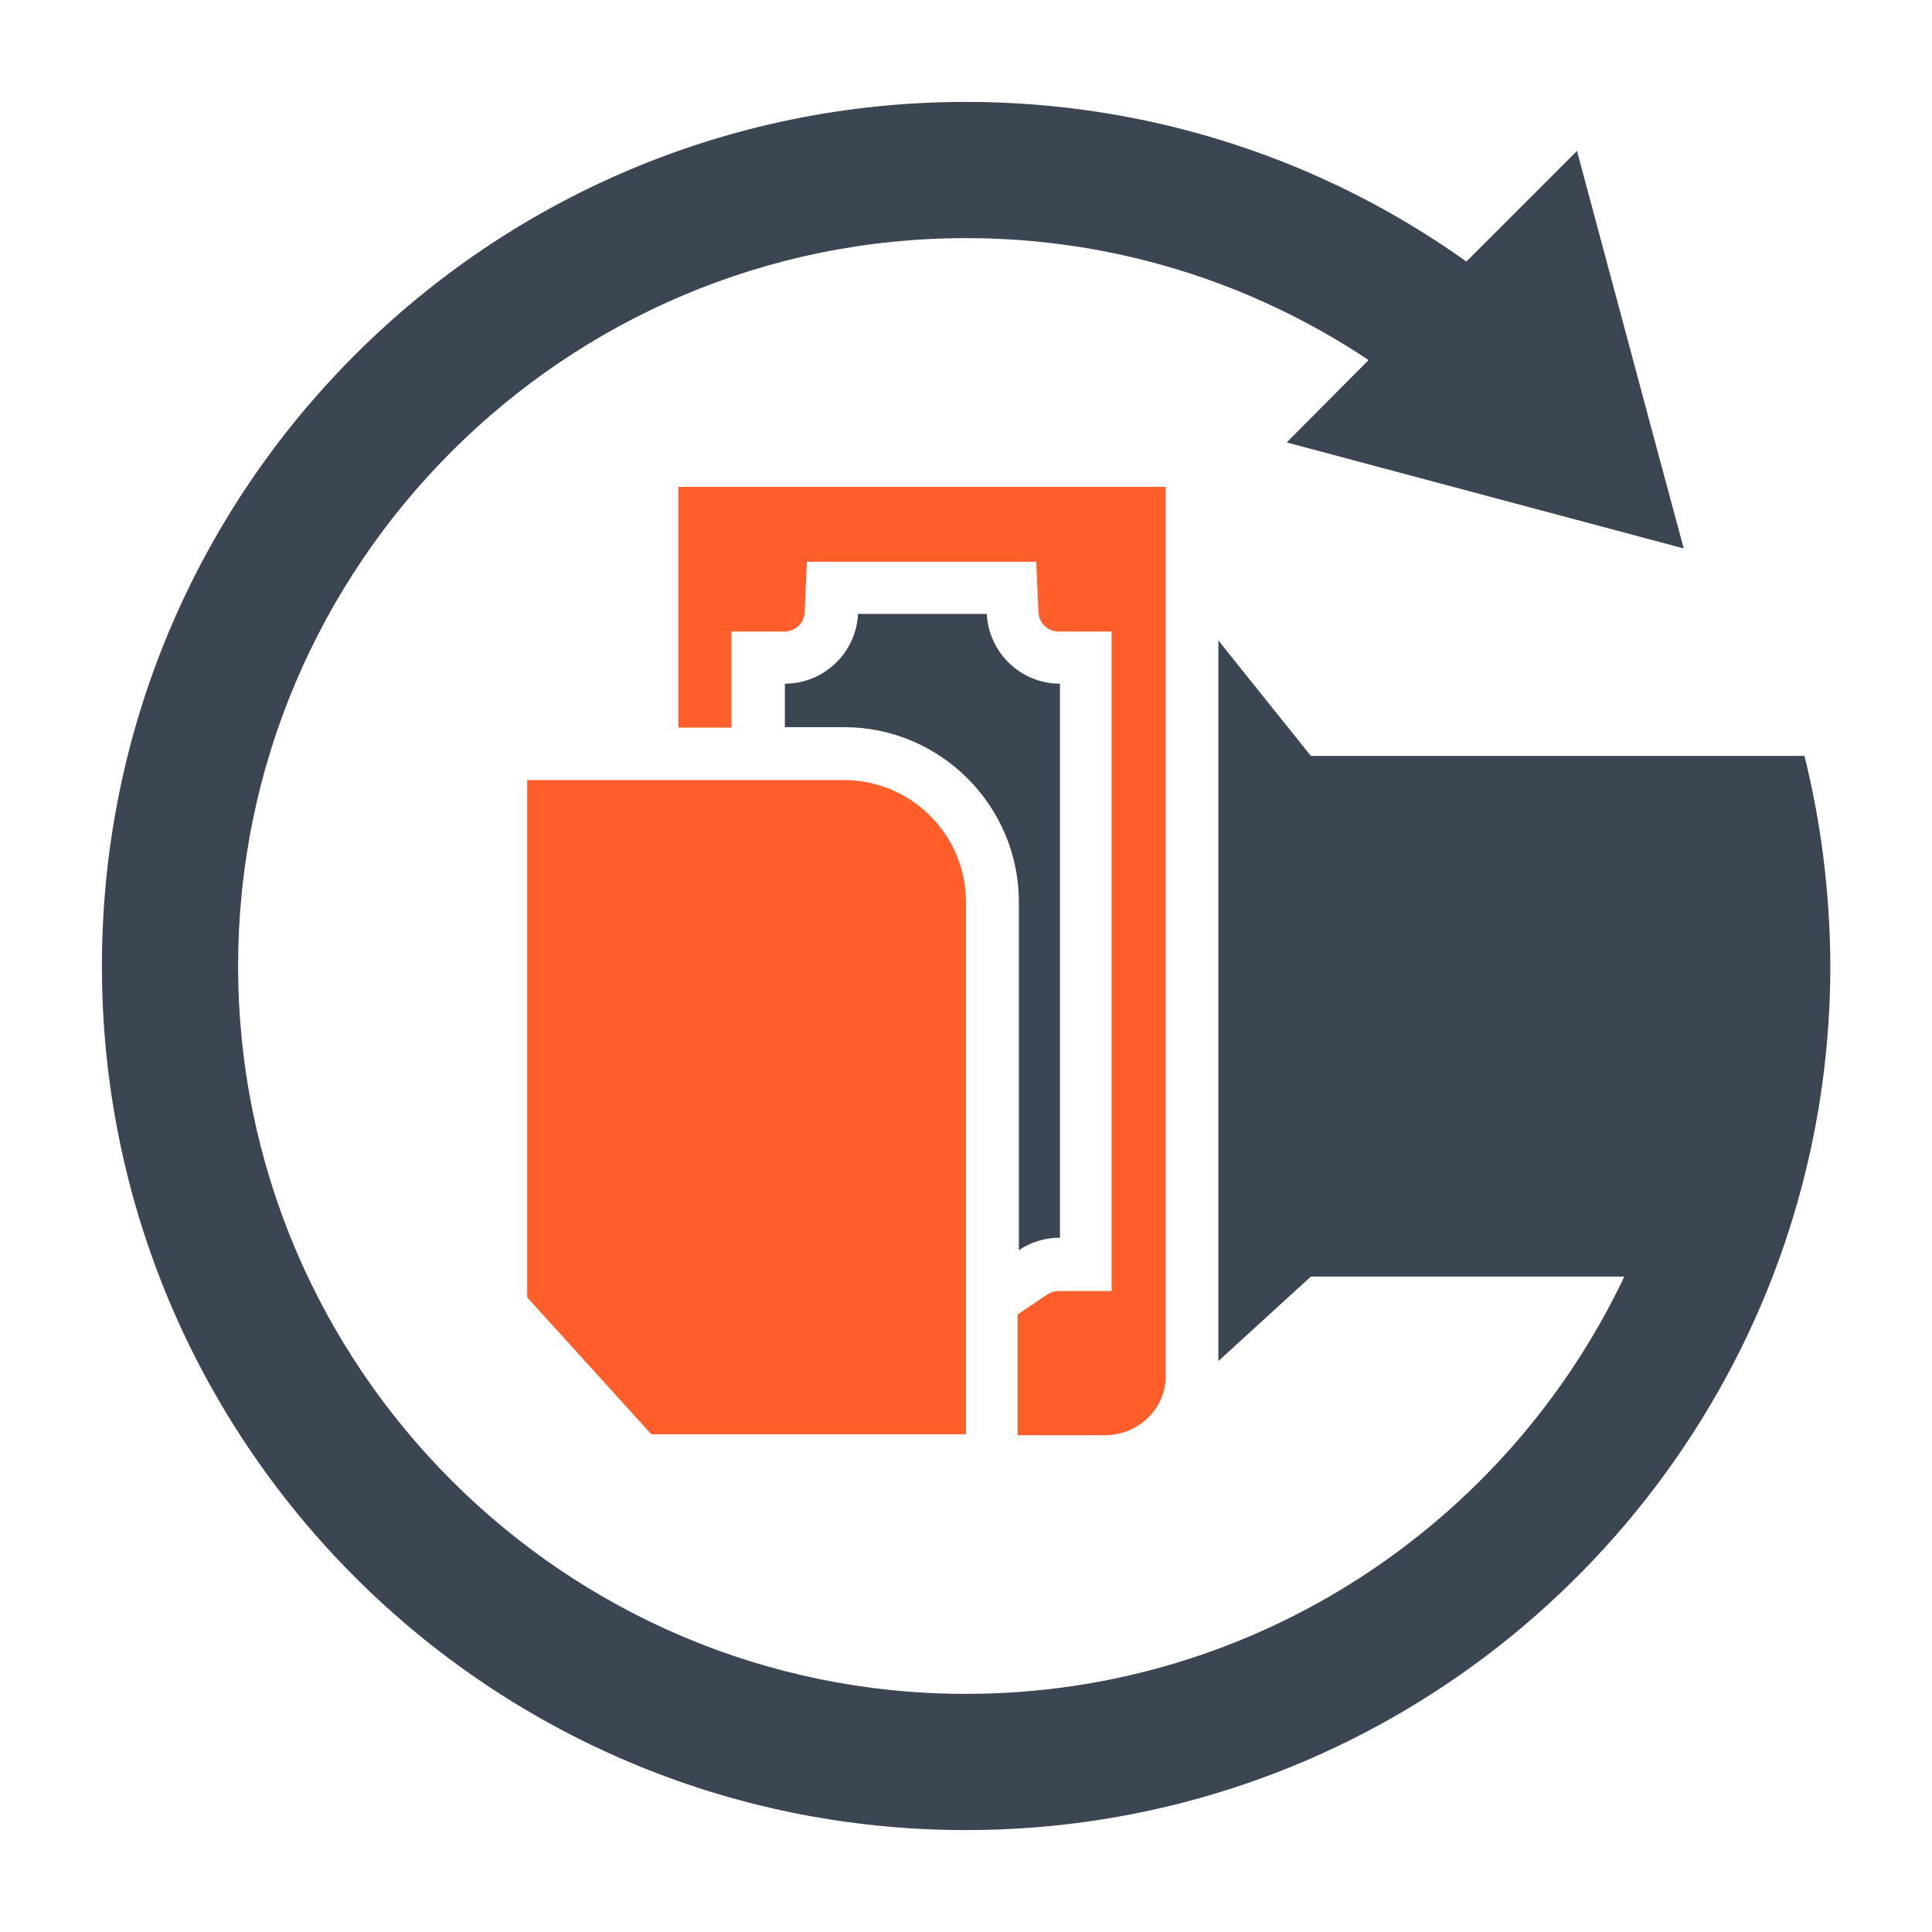 <?xml version="1.0" encoding="UTF-8"?> <svg xmlns="http://www.w3.org/2000/svg" xmlns:xlink="http://www.w3.org/1999/xlink" version="1.1" id="Layer_1" x="0px" y="0px" viewBox="0 0 800 800" style="enable-background:new 0 0 800 800;" xml:space="preserve"> <style type="text/css"> .st0{fill:#FF5E2B;} .st1{fill:#3B4652;} </style> <g> <path class="st0" d="M218.3,323v214.2l51.4,56.7H400V373.6c0-28-22.7-50.6-50.6-50.6L218.3,323L218.3,323z"></path> <path class="st1" d="M421.9,373.6v144.1c4.8-3.3,10.6-5.2,17-5.2V283.1c-16.2,0-29.5-12.8-30.3-28.9h-53.3 c-0.8,16.1-14.1,28.9-30.3,28.9l0,0v18l0,0h24.5C389.4,301.1,421.9,333.6,421.9,373.6z"></path> <path class="st0" d="M482.7,569.8V201.6H280.9v99.7h22v-39.8h21.9c4.5,0,8.3-3.6,8.4-8l0.9-20.9h95l0.9,20.9c0.2,4.5,3.9,8,8.4,8 h21.9v273.1h-21.9c-1.7,0-3.3,0.5-4.7,1.4l-12.3,8.3v50h36.7C471.9,593.9,482.7,583.1,482.7,569.8z"></path> <path class="st1" d="M747.2,313H542.8l-38.3-47.8v298.4l38.3-35h129.8c-48.4,102-152.3,172.8-272.7,172.8 C233.8,701.4,98.6,566.2,98.6,400S233.8,98.6,400,98.6c61.6,0,118.9,18.6,166.7,50.5l-33.9,34.1l101.1,27l0,0l63.3,16.9l-11.4-42.3 l0,0L653,62.5l-45.8,45.8C548.9,66.7,477.3,42.2,400,42.2C202.3,42.2,42.2,202.3,42.2,400S202.3,757.8,400,757.8 c152.3,0,282.3-95.2,334.1-229.4c15.3-39.8,23.8-83.1,23.8-128.4C757.8,370,754.1,340.8,747.2,313z"></path> </g> </svg> 